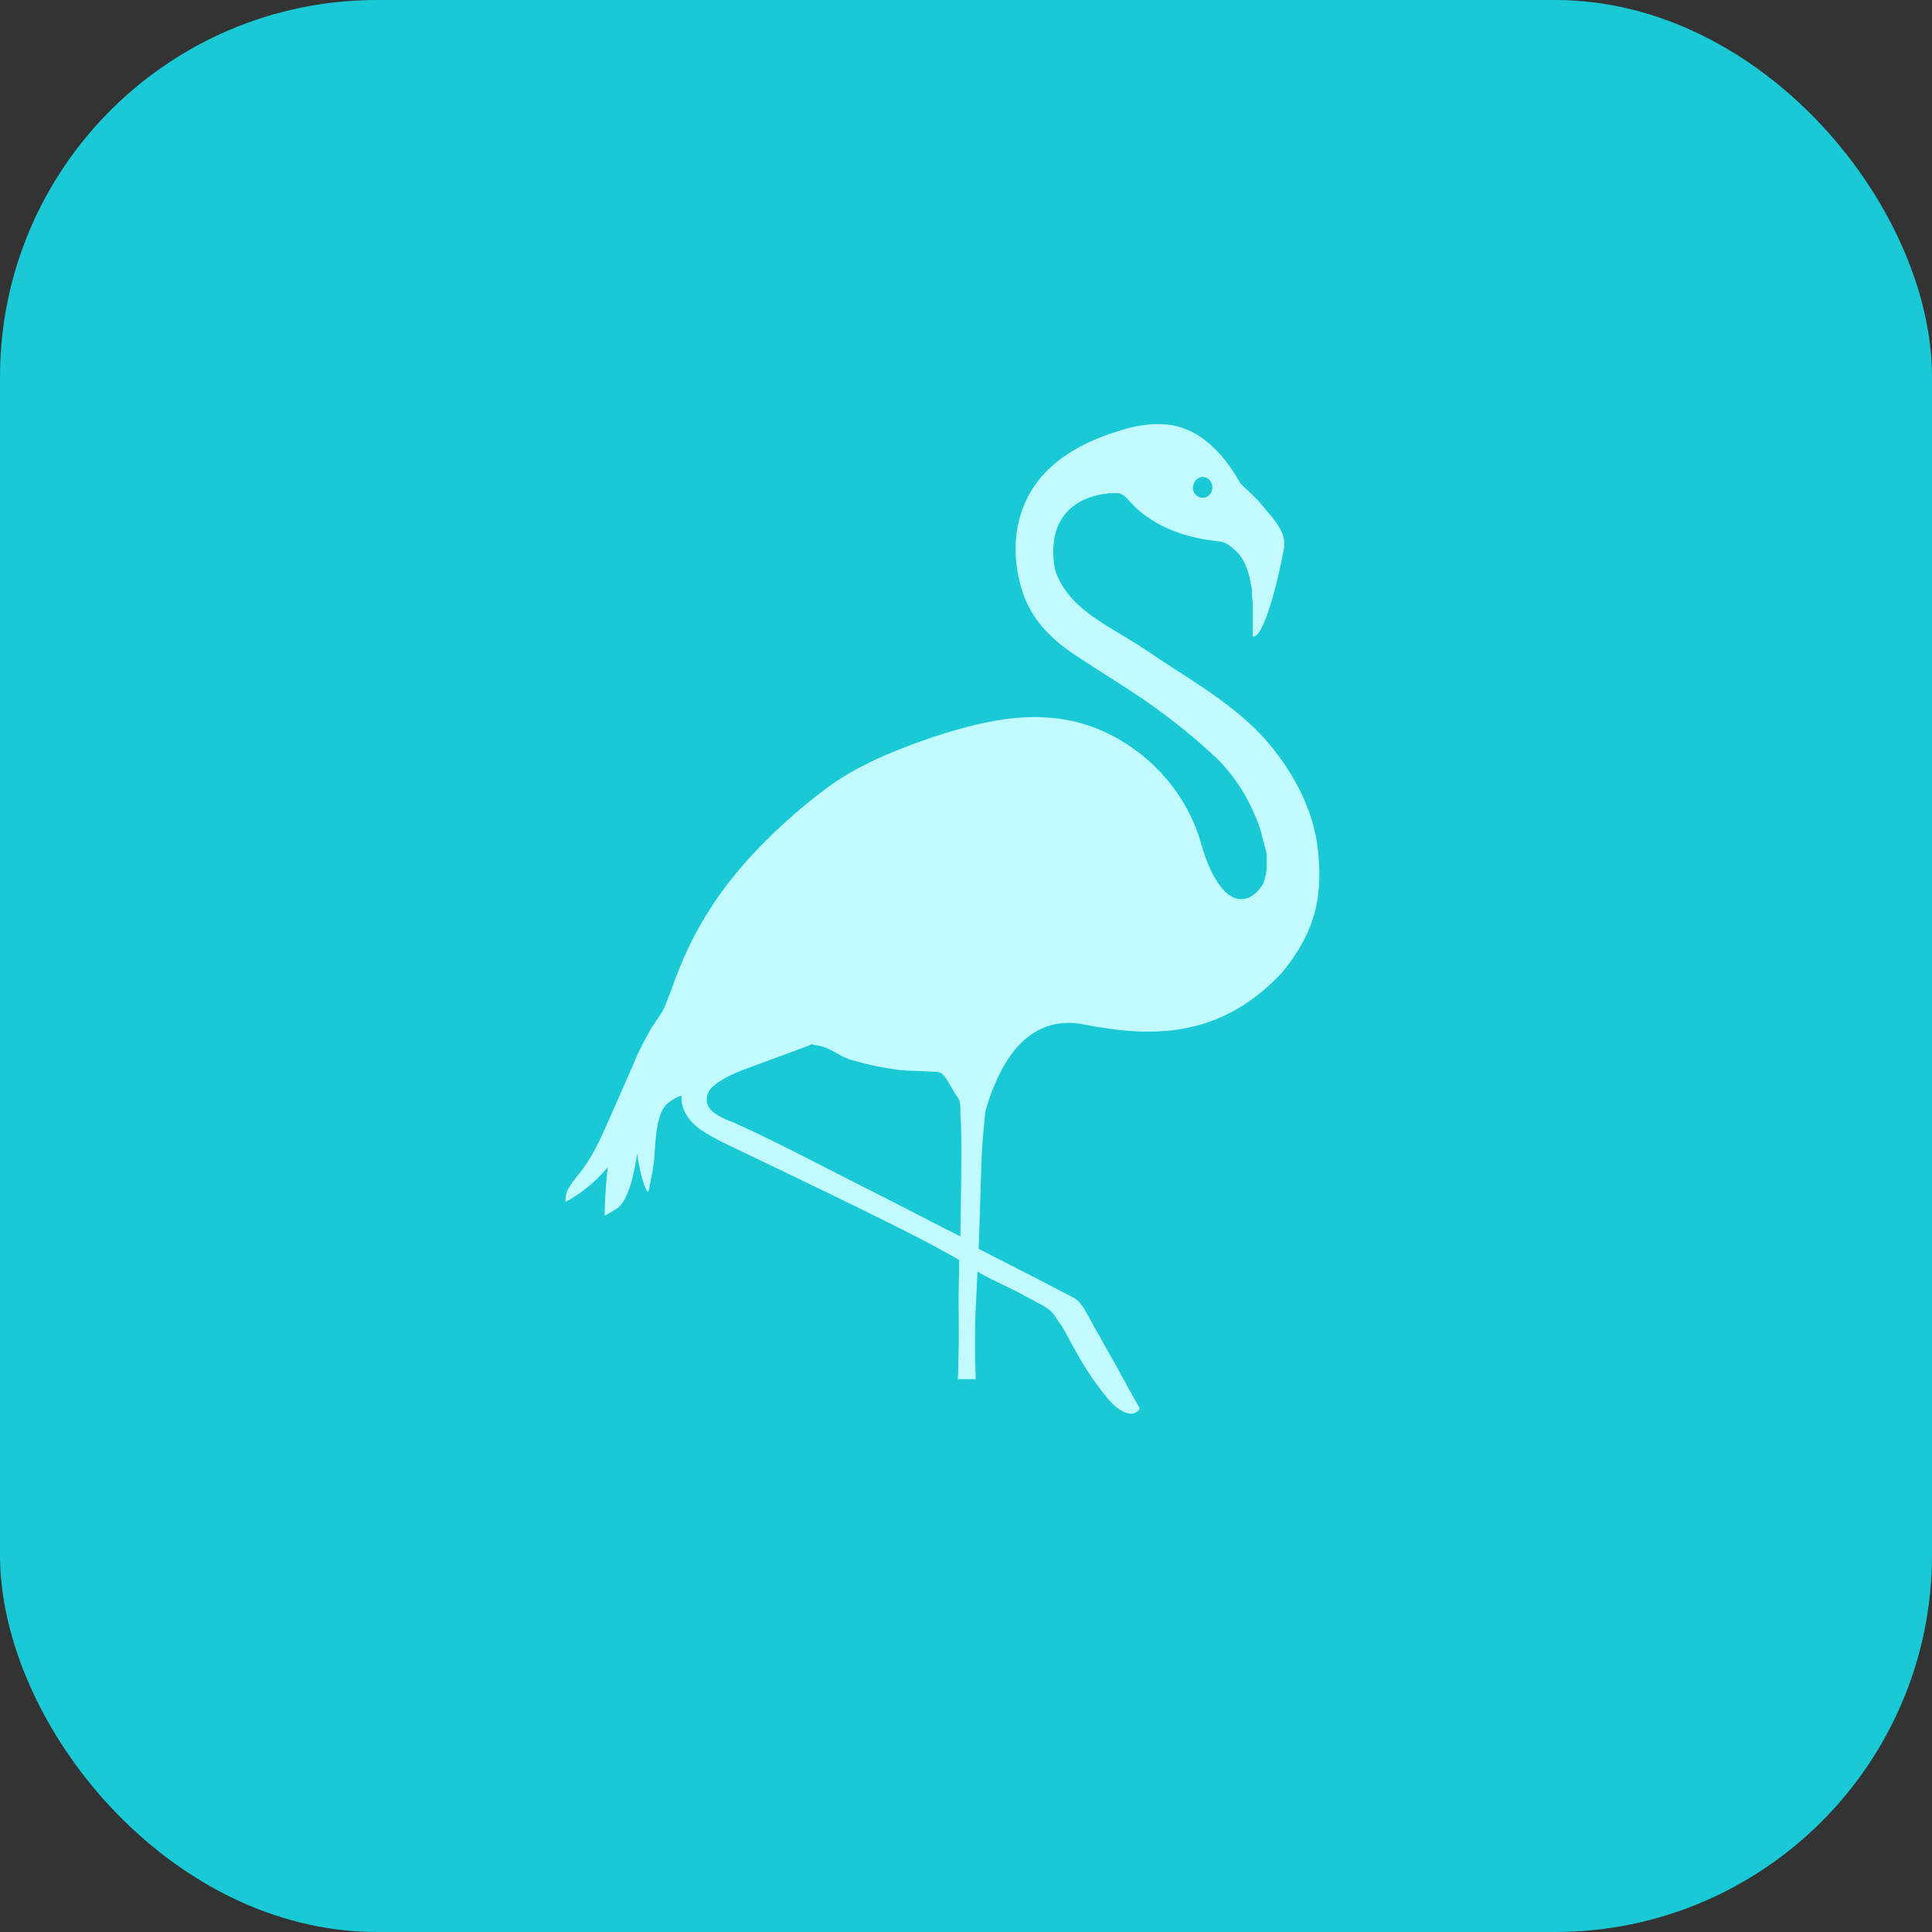 <svg width="41" height="41" viewBox="0 0 41 41" fill="none" xmlns="http://www.w3.org/2000/svg">
<rect x="0" y="0" width="41" height="41" fill="#333333" stroke="none"/>
<rect width="41" height="41" rx="8" fill="#19c9d6"/>
<path fill-rule="evenodd" clip-rule="evenodd" d="M26.946 15.803C27.464 16.425 27.879 17.199 27.969 18.042C28.086 19.079 27.879 19.825 27.205 20.641C25.768 22.189 24.136 21.954 22.958 21.733C22.168 21.594 21.546 22.023 21.145 22.935C21.054 23.129 20.977 23.35 20.912 23.585C20.912 23.596 20.872 23.961 20.848 24.277C20.842 24.361 20.837 24.441 20.834 24.511C20.808 25.174 20.795 25.838 20.769 26.502C20.981 26.611 21.195 26.72 21.41 26.83C21.629 26.941 21.848 27.053 22.064 27.165C22.155 27.213 22.249 27.262 22.343 27.31C22.437 27.358 22.531 27.407 22.621 27.455C22.66 27.476 22.707 27.497 22.755 27.524C22.77 27.532 22.786 27.542 22.802 27.552C22.828 27.566 22.867 27.593 22.893 27.621C22.948 27.68 22.993 27.747 23.034 27.818C23.07 27.88 23.103 27.944 23.139 28.008C23.243 28.202 23.359 28.395 23.463 28.589C23.586 28.803 23.706 29.02 23.826 29.238C23.945 29.456 24.065 29.674 24.188 29.888C24.188 29.888 24.175 29.93 24.136 29.957L24.12 29.966C24.096 29.98 24.064 29.999 24.033 29.999C23.735 30.026 23.45 29.612 23.294 29.404C23.126 29.183 22.984 28.948 22.841 28.699L22.569 28.202C22.538 28.145 22.497 28.088 22.462 28.039L22.44 28.008C22.427 27.994 22.418 27.977 22.408 27.96C22.398 27.942 22.388 27.925 22.375 27.911C22.302 27.808 22.23 27.765 22.124 27.703L22.103 27.69L21.559 27.4C21.459 27.349 21.358 27.301 21.259 27.253C21.115 27.183 20.972 27.114 20.834 27.041C20.808 27.013 20.769 26.999 20.744 26.985C20.734 27.122 20.732 27.251 20.726 27.383C20.724 27.439 20.721 27.495 20.718 27.552C20.692 27.939 20.692 28.326 20.692 28.713C20.692 28.808 20.695 28.899 20.699 28.99C20.702 29.072 20.705 29.153 20.705 29.238C20.705 29.248 20.704 29.259 20.704 29.269H20.326C20.342 29.084 20.334 28.891 20.342 28.727C20.349 28.506 20.348 28.289 20.346 28.074C20.345 27.899 20.342 27.726 20.342 27.552C20.342 27.477 20.344 27.382 20.347 27.272C20.351 27.119 20.355 26.937 20.355 26.736C20.226 26.667 20.109 26.598 19.979 26.529C19.047 26.004 15.862 24.497 15.292 24.221C15.162 24.152 15.007 24.069 14.865 23.972C14.735 23.875 14.618 23.765 14.541 23.613C14.503 23.54 14.478 23.467 14.467 23.398C14.459 23.348 14.458 23.299 14.463 23.253C14.359 23.281 14.269 23.336 14.178 23.405C13.951 23.595 13.92 24.057 13.895 24.426C13.887 24.541 13.88 24.647 13.867 24.732C13.854 24.843 13.764 25.285 13.764 25.285C13.686 25.354 13.505 24.566 13.531 24.456C13.479 24.718 13.44 25.009 13.336 25.271C13.285 25.41 13.22 25.534 13.116 25.631C13.078 25.658 12.831 25.81 12.831 25.797C12.831 25.602 12.843 25.419 12.855 25.225L12.857 25.188L12.896 24.774C12.637 25.078 12.339 25.327 12.003 25.506C11.979 25.294 12.114 25.127 12.246 24.964L12.288 24.912C12.547 24.594 12.728 24.207 12.896 23.82C12.988 23.617 13.076 23.415 13.165 23.212C13.251 23.014 13.338 22.816 13.427 22.617C13.544 22.327 13.686 22.051 13.841 21.788C13.854 21.774 13.919 21.677 14.01 21.539C14.091 21.421 14.16 21.235 14.25 20.991C14.317 20.808 14.396 20.593 14.502 20.35C14.761 19.756 15.175 18.996 15.952 18.152C16.367 17.71 16.872 17.226 17.519 16.742C18.205 16.231 19.008 15.913 19.811 15.637C21.003 15.25 22.207 14.987 23.398 15.512C24.33 15.927 25.082 16.715 25.431 17.71C25.431 17.717 25.435 17.724 25.438 17.731C25.441 17.738 25.444 17.745 25.444 17.752C25.444 17.759 25.447 17.765 25.451 17.772C25.454 17.779 25.457 17.786 25.457 17.793C25.463 17.814 25.47 17.838 25.477 17.862C25.483 17.886 25.489 17.911 25.496 17.931C25.502 17.945 25.506 17.955 25.509 17.965C25.512 17.976 25.515 17.986 25.522 18C25.522 18 25.522 18.028 25.535 18.056C25.599 18.263 25.897 19.12 26.364 19.079C26.441 19.079 26.519 19.051 26.61 18.982C26.648 18.954 26.674 18.927 26.7 18.899L26.726 18.871C26.733 18.864 26.736 18.858 26.739 18.851C26.742 18.844 26.745 18.837 26.752 18.83C26.765 18.83 26.765 18.816 26.778 18.802C26.804 18.761 26.817 18.733 26.83 18.692C26.837 18.663 26.843 18.638 26.85 18.613L26.869 18.54C26.869 18.519 26.872 18.498 26.875 18.477C26.878 18.457 26.882 18.436 26.882 18.415V18.111C26.869 18.097 26.869 18.07 26.869 18.056C26.856 18.042 26.856 18.028 26.856 18.014C26.856 18.007 26.852 17.997 26.849 17.987C26.846 17.976 26.843 17.966 26.843 17.959C26.83 17.945 26.83 17.931 26.83 17.918C26.83 17.911 26.827 17.9 26.823 17.89C26.82 17.88 26.817 17.869 26.817 17.862C26.804 17.848 26.804 17.835 26.804 17.821C26.804 17.811 26.798 17.795 26.794 17.782C26.792 17.776 26.791 17.77 26.791 17.765C26.778 17.752 26.778 17.752 26.778 17.738C26.778 17.71 26.765 17.696 26.765 17.669V17.655C26.758 17.64 26.755 17.629 26.751 17.618C26.748 17.609 26.745 17.599 26.739 17.586C26.558 17.033 26.221 16.48 25.82 16.093C25.354 15.651 24.913 15.305 24.395 14.932C24.095 14.723 23.789 14.528 23.485 14.334C23.265 14.194 23.046 14.054 22.828 13.909C22.349 13.591 21.909 13.19 21.702 12.568C21.469 11.849 21.494 11.089 21.87 10.439C22.259 9.776 22.971 9.389 23.67 9.168C23.893 9.091 24.117 9.035 24.348 9.012C24.453 9.001 24.559 8.997 24.667 9.002C25.418 9.029 25.962 9.61 26.325 10.26C26.351 10.287 26.674 10.591 26.713 10.633C26.804 10.757 27.024 10.992 27.102 11.117C27.127 11.154 27.15 11.192 27.17 11.23C27.203 11.291 27.228 11.353 27.244 11.421C27.244 11.441 27.247 11.459 27.25 11.476C27.254 11.493 27.257 11.511 27.257 11.531C27.257 11.573 27.257 11.614 27.244 11.656C27.128 12.305 26.817 13.563 26.584 13.508V12.789C26.584 12.768 26.58 12.744 26.577 12.72C26.574 12.696 26.571 12.672 26.571 12.651V12.61C26.571 12.554 26.571 12.513 26.558 12.457C26.545 12.43 26.545 12.416 26.545 12.388C26.506 12.167 26.441 11.946 26.299 11.766C26.221 11.683 26.143 11.614 26.066 11.559C25.962 11.49 25.872 11.49 25.755 11.476C25.71 11.47 25.663 11.464 25.615 11.457C25.553 11.448 25.49 11.436 25.431 11.421C25.03 11.338 24.499 11.158 24.071 10.743L23.916 10.578C23.89 10.55 23.864 10.522 23.838 10.508C23.838 10.508 23.835 10.505 23.829 10.501C23.825 10.498 23.819 10.495 23.812 10.495C23.797 10.487 23.782 10.479 23.765 10.473C23.752 10.469 23.738 10.467 23.722 10.467H23.515C23.501 10.474 23.488 10.477 23.475 10.479C23.462 10.481 23.45 10.481 23.437 10.481C22.919 10.55 22.181 10.909 22.388 12.084C22.395 12.105 22.401 12.122 22.407 12.139C22.414 12.157 22.421 12.174 22.427 12.195C22.67 12.797 23.235 13.134 23.798 13.47C23.984 13.581 24.169 13.692 24.343 13.812C24.541 13.948 24.748 14.081 24.957 14.216C25.666 14.674 26.407 15.152 26.946 15.803ZM25.729 10.343C25.729 10.218 25.638 10.121 25.522 10.121C25.476 10.121 25.433 10.14 25.397 10.173C25.353 10.213 25.322 10.273 25.315 10.343C25.315 10.467 25.405 10.564 25.522 10.564C25.638 10.564 25.729 10.467 25.729 10.343ZM19.471 25.774C19.773 25.93 20.076 26.086 20.381 26.239C20.39 25.528 20.406 24.727 20.4 24.186C20.398 23.959 20.393 23.778 20.381 23.668V23.516C20.381 23.419 20.368 23.336 20.29 23.239C20.251 23.184 20.2 23.087 20.148 23.004C20.096 22.908 20.031 22.811 19.966 22.769C19.915 22.742 19.811 22.742 19.759 22.742C19.661 22.735 19.558 22.731 19.455 22.728C19.354 22.724 19.253 22.721 19.151 22.714C18.775 22.673 18.387 22.59 18.024 22.479C17.927 22.447 17.836 22.396 17.746 22.346C17.642 22.289 17.539 22.232 17.428 22.203C17.364 22.189 17.286 22.175 17.221 22.161C17.159 22.195 17.088 22.219 17.022 22.242L16.975 22.258C16.832 22.313 16.69 22.365 16.547 22.417C16.405 22.469 16.263 22.521 16.121 22.576C16.092 22.587 16.055 22.6 16.013 22.615C15.789 22.695 15.404 22.832 15.175 23.018C15.102 23.073 15.047 23.138 15.021 23.211C15.014 23.229 15.009 23.248 15.007 23.267C14.955 23.488 15.136 23.626 15.331 23.723C15.387 23.75 15.446 23.773 15.501 23.795C15.56 23.818 15.614 23.84 15.655 23.861C15.877 23.961 16.104 24.069 16.328 24.179C16.508 24.267 16.686 24.356 16.859 24.442L18.568 25.313C18.871 25.464 19.171 25.619 19.471 25.774Z" fill="#c1fbff"/>
</svg>
